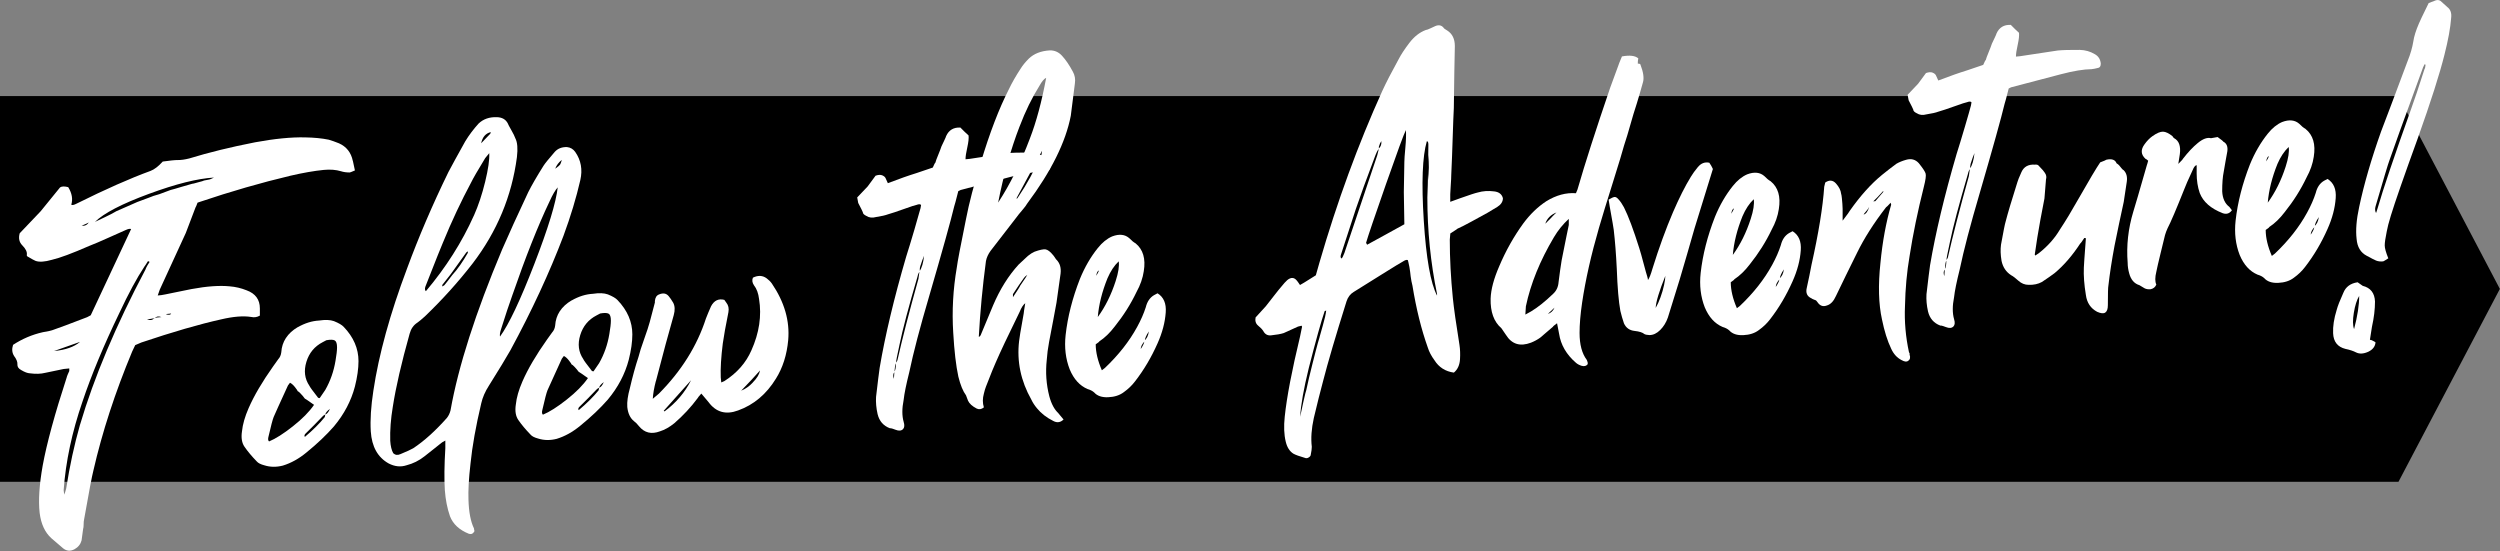 <?xml version="1.0" encoding="UTF-8"?> <svg xmlns="http://www.w3.org/2000/svg" width="712" height="157" viewBox="0 0 712 157" fill="none"><rect x="0" y="0" width="712" height="157" fill="#808080" stroke="none"/><g clip-path="url(#clip0_275_4424)"><g style="mix-blend-mode:multiply"><path d="M683.09 137.21H0V27.36H683.09L711.96 82.28L683.09 137.21Z" fill="black"></path></g><path d="M100.5 45.83L101.08 48.54C100.21 48.92 99.72 49.11 99.62 49.12C98.65 49.12 97.82 49 97.15 48.78C95.69 48.34 94.04 48.21 92.2 48.39C89.48 48.66 86.33 49.21 82.74 50.04C74.4 52.02 65.76 54.51 56.84 57.52L56.26 57.72C55.97 58.53 55.77 58.98 55.68 59.09C53.93 63.72 53.01 66.14 52.92 66.34C52.82 66.55 50.35 71.93 45.5 82.49L44.92 84.15L45.94 84.05C46.23 84.02 47.47 83.78 49.65 83.32C51.83 82.87 53.46 82.54 54.52 82.33C58.89 81.52 62.52 81.26 65.43 81.55C67.08 81.68 68.68 82.06 70.23 82.68C72.75 83.6 74.01 85.32 74.01 87.84V89.88C73.23 90.34 72.41 90.47 71.54 90.27C69.31 89.91 66.45 90.14 62.96 90.96C56.75 92.34 49.18 94.54 40.26 97.54L38.51 98.29L37.64 100.12C32.79 111.75 29.1 123.07 26.58 134.09C26.19 135.58 25.32 140.18 23.96 147.88C23.86 148.28 23.82 148.77 23.82 149.35C23.82 149.93 23.77 150.37 23.67 150.67C23.47 152.14 23.33 153.22 23.23 153.91C22.94 155 22.26 155.85 21.19 156.44C20.02 157.04 18.96 156.95 17.99 156.17C16.63 155.04 15.52 154.08 14.64 153.3C12.8 151.64 11.68 149.22 11.29 146.06C10.9 142.51 11.19 138.02 12.16 132.59C13.32 126.27 15.6 117.9 19 107.48C19 107.38 19.1 107.11 19.29 106.65C19.48 106.19 19.63 105.87 19.73 105.66V104.93L18.13 105.09C16.58 105.44 14.83 105.8 12.89 106.18C11.63 106.5 10.17 106.54 8.52 106.32C7.84 106.29 7.02 105.98 6.05 105.4C5.27 104.99 4.91 104.45 4.96 103.76C5.01 103.08 4.69 102.28 4.01 101.38C3.43 100.47 3.33 99.41 3.72 98.21C6.34 96.5 9.15 95.3 12.16 94.62C13.71 94.37 14.78 94.12 15.36 93.87C16.62 93.46 19.77 92.27 24.82 90.33L25.84 89.79C27.1 87.15 30.93 78.96 37.34 65.24C37.05 65.08 36.51 65.18 35.74 65.54C34.87 65.92 33.27 66.63 30.94 67.68C28.61 68.73 26.77 69.52 25.41 70.04C20.56 72.16 17.02 73.48 14.79 73.99C12.75 74.58 11.2 74.68 10.13 74.3C9.74 74.14 9.06 73.77 8.09 73.19C7.7 73.03 7.56 72.81 7.65 72.5C7.74 71.72 7.31 70.84 6.34 69.86C5.47 68.98 5.22 67.84 5.61 66.44C9.3 62.59 11.28 60.5 11.57 60.18C11.86 59.86 13.7 57.6 17.1 53.38C17.58 53.04 18.36 53.02 19.43 53.3C20.5 55.04 20.79 56.71 20.3 58.31C20.59 58.48 21.07 58.38 21.76 58.02C30 53.92 37.04 50.8 42.86 48.68C43.93 48.28 45.09 47.4 46.35 46.01C48.39 45.72 49.84 45.57 50.72 45.58C51.59 45.59 52.66 45.44 53.92 45.12C59.45 43.42 65.71 41.88 72.69 40.52C78.22 39.5 82.97 39.03 86.95 39.13C89.47 39.17 91.7 39.39 93.64 39.79C94.41 40.01 95.39 40.35 96.55 40.82C98.68 41.78 99.99 43.44 100.48 45.82L100.5 45.83ZM15.38 99.98C18.68 99.66 21.15 98.79 22.8 97.36C18.63 98.84 16.15 99.71 15.38 99.98ZM22.8 120.94C26.78 107.46 32.99 92.73 41.42 76.78C41.51 76.48 41.71 76.07 42 75.56C42.29 75.05 42.48 74.74 42.58 74.63C42.58 74.53 42.43 74.45 42.14 74.38C41.56 75.31 41.22 75.83 41.12 75.93C38.99 79.15 36.61 83.55 33.99 89.14C29.53 98.4 26.03 106.8 23.51 114.32C20.5 123.05 18.71 131.48 18.13 139.58C18.13 139.68 18.18 140.11 18.28 140.88C18.47 140.47 18.67 139.87 18.86 139.08C19.83 132.78 21.14 126.73 22.79 120.94H22.8ZM23.24 64.29C24.11 64.4 24.79 64.09 25.28 63.36C25.08 63.48 24.77 63.63 24.33 63.82C23.89 64.01 23.53 64.17 23.24 64.29ZM58.02 51.43C58.21 51.41 58.46 51.36 58.75 51.29C59.04 51.21 59.28 51.17 59.48 51.15C59.67 51.13 59.89 51.06 60.14 50.94C60.38 50.82 60.65 50.7 60.94 50.57C56.28 50.83 50.1 52.38 42.39 55.22C34.68 58.06 29.56 60.72 27.04 63.2C27.33 63.08 28.35 62.59 30.1 61.74C30.39 61.62 30.88 61.37 31.56 61.02C32.24 60.66 32.77 60.37 33.16 60.14C33.74 59.89 34.74 59.45 36.14 58.83C37.55 58.21 38.54 57.77 39.12 57.52C40.09 57.13 41.16 56.74 42.32 56.33C43.19 55.95 44.21 55.61 45.38 55.3C46.45 54.9 47.51 54.51 48.58 54.11C49.26 53.95 50.28 53.65 51.64 53.23C53.1 52.8 54.11 52.5 54.7 52.35C54.99 52.32 55.35 52.24 55.79 52.1C56.23 51.96 56.64 51.85 57.03 51.76C57.42 51.67 57.76 51.57 58.05 51.44L58.02 51.43ZM45.94 90.3C45.16 89.99 44.53 90.1 44.05 90.63H43.9C43.7 90.66 43.39 90.72 42.95 90.81C42.51 90.9 42.15 90.96 41.86 90.99C42.73 91.29 43.41 91.18 43.9 90.65H44.05C44.24 90.52 44.44 90.45 44.63 90.43C44.82 90.41 45.04 90.39 45.28 90.37C45.52 90.35 45.74 90.33 45.94 90.31V90.3ZM47.4 89.43V89.58C47.88 89.63 48.15 89.65 48.2 89.65C48.25 89.65 48.42 89.58 48.71 89.45V89.3C48.51 89.32 48.27 89.34 47.98 89.37C47.69 89.4 47.49 89.42 47.4 89.43Z" fill="white"></path><path d="M84.78 93.2C86.82 92.03 88.86 91.4 90.89 91.29C92.64 91.02 94.04 91.08 95.11 91.46C96.47 92.01 97.39 92.55 97.88 93.08C100.69 96.01 102.1 99.27 102.1 102.85C102.1 104.98 101.76 107.39 101.08 110.08C100.01 114.16 98.02 117.95 95.11 121.43C92.98 123.87 90.36 126.36 87.25 128.89C85.12 130.65 82.88 131.89 80.56 132.6C78.72 133.07 76.97 133.05 75.32 132.53C74.25 132.25 73.52 131.88 73.14 131.43C71.68 129.92 70.52 128.53 69.65 127.26C68.88 126.17 68.63 124.69 68.92 122.82C69.12 120.86 69.74 118.67 70.81 116.23C72.36 112.68 74.69 108.72 77.79 104.34C78.18 103.82 78.66 103.14 79.24 102.31C79.73 101.78 80.02 101.12 80.11 100.33C80.3 97.31 81.86 94.92 84.77 93.18L84.78 93.2ZM76.63 125.72C78.47 124.96 80.73 123.53 83.4 121.42C86.07 119.32 88.08 117.28 89.44 115.3C87.89 114.19 87.01 113.6 86.82 113.52C86.62 113.25 86.43 113 86.24 112.78C86.04 112.56 85.8 112.29 85.51 111.98C85.22 111.67 84.98 111.48 84.78 111.4C84.78 111.3 84.54 110.94 84.05 110.31C83.56 109.68 83.08 109.24 82.59 109L82.01 109.78C79.68 114.86 78.32 117.85 77.94 118.76C77.65 119.47 77.16 121.31 76.48 124.29C76.28 124.99 76.33 125.47 76.63 125.73V125.72ZM93.95 116.46C93.17 117.02 92.74 117.55 92.64 118.04L92.06 118.39C90.22 120.32 88.52 122.04 86.97 123.54C86.68 123.86 86.63 124.16 86.83 124.43C89.16 122.46 91.05 120.58 92.5 118.78L92.65 118.04C93.13 117.9 93.57 117.37 93.96 116.46H93.95ZM90.6 113.29L91.04 113.39C92.01 111.94 92.54 111.16 92.64 111.05C94.1 108.48 95.06 105.72 95.55 102.76C95.84 101.08 95.99 99.81 95.99 98.93C95.99 97.86 95.77 97.21 95.34 96.96C94.9 96.71 94.1 96.69 92.94 96.9C92.74 97.02 92.41 97.2 91.92 97.44C89.59 98.64 88.04 100.51 87.26 103.06C86.48 105.61 86.77 107.89 88.13 109.89C88.23 110.17 89.05 111.31 90.6 113.29Z" fill="white"></path><path d="M134.98 150.57L135.13 151.28C134.74 152 134.21 152.24 133.53 152.02C130.81 150.93 129.02 149.26 128.15 147.02C127.37 144.77 126.89 142.29 126.69 139.6C126.49 136.51 126.54 132.53 126.83 127.65V125.47C126.15 125.83 125.76 126.06 125.67 126.17C125.38 126.39 124.65 126.97 123.49 127.91C122.32 128.85 121.45 129.54 120.87 129.98C119.32 131.2 117.62 132.04 115.78 132.51C114.13 133.06 112.43 132.89 110.69 131.99C107.58 130.26 105.89 127.22 105.6 122.88C105.4 119.6 105.65 115.74 106.33 111.31C107.88 100.97 111.08 89.36 115.93 76.47C119.23 67.51 123.15 58.35 127.72 48.98C128.69 47.14 130.29 44.22 132.52 40.22C133.59 38.47 134.85 36.79 136.3 35.19C137.66 33.89 139.4 33.29 141.54 33.37C143 33.42 144.01 34 144.6 35.11C144.7 35.39 145.04 36.04 145.62 37.05C146.2 38.06 146.59 38.85 146.78 39.41C147.36 40.52 147.51 42.3 147.22 44.75C145.76 55.86 141.55 65.97 134.56 75.09C130.49 80.34 125.98 85.34 121.03 90.09C120.06 90.96 119.33 91.57 118.85 91.9C117.78 92.59 117.05 93.63 116.67 95.02C114.34 103.3 112.74 110.25 111.87 115.86C111.29 119.31 111.05 122.54 111.14 125.54C111.24 127.08 111.53 128.27 112.01 129.09C112.59 129.62 113.27 129.69 114.05 129.33C115.89 128.57 117.11 128.01 117.69 127.66C120.79 125.61 123.99 122.73 127.29 119.01C127.78 118.38 128.11 117.67 128.31 116.87C130.54 104.33 135.44 89.06 143.01 71.05C144.85 66.8 147.33 61.37 150.43 54.76C151.4 52.82 152.85 50.3 154.8 47.2C155.19 46.58 156.26 45.26 158 43.25C158.87 42.29 160.04 41.84 161.49 41.89C162.46 41.99 163.24 42.45 163.82 43.26C165.47 45.62 165.95 48.29 165.28 51.27C164.12 56.33 162.52 61.63 160.48 67.16C156.5 77.64 151.46 88.51 145.35 99.78C144.19 101.84 142.15 105.19 139.24 109.84C138.17 111.5 137.44 113.17 137.06 114.86C135.51 121.41 134.49 127.14 134 132.04C133.51 136.35 133.32 139.77 133.42 142.28C133.52 145.86 134.05 148.62 135.02 150.56L134.98 150.57ZM134.98 61.37C136.24 58.53 137.31 55.32 138.18 51.74C139.05 48.16 139.44 45.46 139.34 43.62L138.18 45.04C136.04 48.55 134.74 50.81 134.25 51.83C131.34 57.26 128.62 63.05 126.1 69.21C125.81 69.82 124.16 73.96 121.15 81.63C120.95 82.23 121 82.66 121.29 82.93C127.01 76.16 131.57 68.97 134.97 61.37H134.98ZM128.87 78.26C130.33 76.66 131.78 74.58 133.24 72.01V71.57L132.8 71.9C132.12 72.84 130.67 74.87 128.43 78C127.07 79.69 126.25 80.74 125.96 81.15V81.59L126.54 81.24C126.83 80.92 127.61 79.92 128.87 78.25V78.26ZM139.64 38.07L139.79 37.62C138.33 37.96 137.41 39.02 137.03 40.8C138.49 39.3 139.36 38.39 139.65 38.07H139.64ZM142.4 95.86C144.92 92.41 148.17 85.55 152.15 75.26C156.13 64.98 158.36 57.68 158.84 53.36C158.16 54.11 157.38 55.44 156.51 57.37C153.21 64.29 149.67 73.22 145.89 84.16C145.02 86.57 143.95 89.78 142.69 93.78C142.4 94.68 142.3 95.37 142.4 95.85V95.86ZM160.01 45.54C159.14 46.21 158.5 47.05 158.12 48.05C158.89 47.49 159.36 47.11 159.5 46.9C159.65 46.69 159.81 46.24 160.01 45.54Z" fill="white"></path><path d="M162.78 85.58C164.82 84.41 166.85 83.78 168.89 83.67C170.64 83.4 172.04 83.46 173.11 83.84C174.47 84.39 175.39 84.93 175.87 85.46C178.68 88.39 180.09 91.65 180.09 95.23C180.09 97.36 179.75 99.77 179.07 102.46C178 106.54 176.01 110.33 173.1 113.81C170.97 116.25 168.35 118.74 165.24 121.27C163.1 123.03 160.87 124.27 158.55 124.98C156.71 125.45 154.96 125.43 153.31 124.91C152.24 124.63 151.51 124.26 151.13 123.81C149.67 122.3 148.51 120.91 147.64 119.64C146.87 118.55 146.62 117.07 146.91 115.2C147.11 113.24 147.73 111.05 148.8 108.61C150.35 105.06 152.68 101.1 155.78 96.72C156.17 96.2 156.65 95.52 157.24 94.69C157.73 94.16 158.02 93.5 158.11 92.71C158.3 89.69 159.86 87.3 162.77 85.56L162.78 85.58ZM154.63 118.1C156.47 117.34 158.73 115.91 161.4 113.8C164.07 111.7 166.08 109.66 167.44 107.68C165.89 106.57 165.01 105.98 164.82 105.9C164.62 105.63 164.43 105.38 164.24 105.16C164.04 104.94 163.8 104.67 163.51 104.36C163.22 104.05 162.97 103.86 162.78 103.78C162.78 103.68 162.54 103.32 162.05 102.69C161.56 102.06 161.08 101.62 160.59 101.38L160.01 102.16C157.68 107.24 156.32 110.23 155.93 111.14C155.64 111.85 155.15 113.69 154.48 116.67C154.28 117.37 154.33 117.85 154.63 118.11V118.1ZM171.94 108.84C171.16 109.4 170.73 109.93 170.63 110.42L170.05 110.77C168.21 112.7 166.51 114.42 164.96 115.92C164.67 116.24 164.62 116.54 164.82 116.81C167.15 114.84 169.04 112.96 170.49 111.16L170.64 110.42C171.12 110.28 171.56 109.75 171.95 108.84H171.94ZM168.59 105.67L169.03 105.77C170 104.32 170.53 103.54 170.63 103.43C172.09 100.86 173.05 98.1 173.54 95.14C173.83 93.46 173.98 92.19 173.98 91.31C173.98 90.24 173.76 89.58 173.33 89.34C172.89 89.09 172.09 89.07 170.93 89.28C170.73 89.4 170.4 89.58 169.91 89.82C167.58 91.02 166.03 92.89 165.25 95.44C164.47 97.99 164.76 100.27 166.12 102.27C166.21 102.55 167.04 103.69 168.59 105.67Z" fill="white"></path><path d="M186.78 108.55C186.29 110.44 186 112.12 185.91 113.58C186.98 112.7 187.56 112.21 187.66 112.1C194.06 105.65 198.52 98.52 201.05 90.71C201.44 89.7 201.92 88.54 202.51 87.22C203.38 85.58 204.64 84.97 206.29 85.4L206.87 86.22C207.45 86.94 207.65 87.84 207.45 88.93C206.67 92.79 206.14 95.75 205.85 97.82C205.36 101.75 205.17 104.97 205.27 107.48C205.27 107.58 205.32 108.06 205.42 108.92L206.29 108.54C209.88 106.25 212.45 103.33 214 99.78C216.23 94.81 216.96 89.94 216.18 85.16C215.98 83.53 215.5 82.22 214.72 81.23C214.23 80.5 214.14 79.78 214.43 79.08C215.89 78.36 217.2 78.42 218.36 79.28C218.94 79.71 219.43 80.19 219.82 80.74C223.41 86.02 224.96 91.39 224.48 96.87C224.09 101.08 222.93 104.73 220.99 107.83C218.27 112.27 214.68 115.29 210.22 116.89C206.73 118.2 203.91 117.41 201.78 114.51C201.68 114.42 201 113.62 199.74 112.09C199.06 112.84 198.72 113.26 198.72 113.35C196.78 115.97 194.55 118.37 192.03 120.55C190.67 121.65 189.31 122.42 187.96 122.84C185.53 123.76 183.54 123.27 181.99 121.39C181.5 120.76 181.02 120.27 180.54 119.93C179.47 119.07 178.84 117.72 178.65 115.9C178.55 114.45 178.8 112.68 179.38 110.59C180.16 107.22 180.98 104.23 181.85 101.62C182.14 100.43 182.67 98.75 183.45 96.59C184.23 94.43 184.76 92.8 185.05 91.7C185.15 91.4 185.63 89.56 186.51 86.17V85.73C186.61 84.75 186.99 84.13 187.67 83.87C188.83 83.37 189.75 83.52 190.43 84.33C190.82 84.78 191.25 85.41 191.74 86.24C192.22 87.16 192.27 88.32 191.89 89.72C190.92 93.31 190.14 96.1 189.56 98.1C188.2 103.18 187.28 106.67 186.8 108.56L186.78 108.55ZM189.25 117.18C192.55 114.72 195.07 111.76 196.82 108.29C193.13 112.43 190.56 115.3 189.11 116.9C189.01 117.01 189.01 117.06 189.11 117.05L189.26 117.18H189.25ZM214.42 108.9C215.59 107.72 216.26 106.59 216.46 105.5C214.91 107.21 214.08 108.11 213.99 108.22C213.89 108.33 212.92 109.34 211.08 111.27C212.34 110.76 213.46 109.97 214.43 108.91L214.42 108.9Z" fill="white"></path><path d="M273.65 54.08L272.92 54.44C272.24 57.13 271.85 58.57 271.76 58.77C270.79 62.84 268.41 71.37 264.63 84.35C262.01 93.24 260.12 100.46 258.96 106C258.09 109.48 257.55 112.1 257.36 113.87C256.87 116.34 256.87 118.43 257.36 120.13C257.65 121.07 257.6 121.75 257.21 122.18C256.72 122.71 256 122.78 255.03 122.39C254.83 122.31 254.57 122.22 254.23 122.1C253.89 121.99 253.62 121.94 253.43 121.96C251.59 121.27 250.42 119.93 249.94 117.94C249.55 116.23 249.41 114.6 249.5 113.04C249.98 108.92 250.32 106.17 250.52 104.79C252.07 95.62 254.59 85.04 258.09 73.06C258.67 71.26 259.45 68.71 260.42 65.41C261.39 62.11 261.97 60.07 262.17 59.27L262.32 58.38C262.12 58.11 261.69 58.1 261.01 58.36C260.72 58.39 259.55 58.77 257.52 59.5C255.48 60.23 253.93 60.75 252.86 61.05C252.18 61.31 251.06 61.57 249.51 61.81C248.44 62.11 247.52 62 246.75 61.5C246.07 61.18 245.73 60.82 245.73 60.44C245.63 60.16 245.2 59.28 244.42 57.8L244.13 56.23C245.97 54.3 246.97 53.26 247.11 53.1C247.26 52.94 248.01 51.92 249.36 50.04C250.14 49.77 250.77 49.73 251.25 49.93C251.73 50.13 252.05 50.39 252.2 50.71C252.35 51.04 252.56 51.52 252.86 52.17C256.74 50.72 258.85 49.96 259.19 49.88C259.53 49.8 261.69 49.08 265.66 47.72C266.05 46.81 266.29 46.35 266.39 46.34C266.48 45.94 266.75 45.21 267.19 44.15C267.63 43.09 267.94 42.26 268.14 41.66C268.33 41.25 268.6 40.69 268.94 39.98C269.28 39.27 269.45 38.86 269.45 38.77C270.22 37.05 271.58 36.23 273.52 36.33C274.29 37.13 275.07 37.88 275.85 38.58C275.94 39.35 275.82 40.47 275.49 41.96C275.15 43.45 274.98 44.58 274.98 45.36C275.66 45.29 276.05 45.26 276.14 45.25C283.03 44.19 286.62 43.64 286.91 43.62C288.27 43.49 290.35 43.43 293.17 43.45C294.72 43.49 296.13 43.89 297.39 44.64C298.46 45.22 299.04 46.13 299.14 47.38C299.14 48.16 298.8 48.58 298.12 48.64C297.54 48.79 297 48.89 296.52 48.94C294.29 48.96 291.38 49.44 287.79 50.38C286.72 50.68 282.02 51.91 273.67 54.09L273.65 54.08ZM255.17 103.47C254.97 103.68 254.83 104.52 254.73 105.99C254.34 106.42 254.29 107.05 254.58 107.9C254.58 107.61 254.6 107.27 254.65 106.87C254.7 106.48 254.72 106.14 254.72 105.84C255.01 105.52 255.16 104.68 255.16 103.32C255.45 102.91 255.6 102.65 255.6 102.55C256.96 96.5 258.95 88.79 261.57 79.41C261.57 79.31 261.67 78.63 261.86 77.34C262.54 76.31 262.97 74.81 263.17 72.85C263.07 73.06 262.9 73.48 262.66 74.14C262.42 74.8 262.22 75.37 262.08 75.87C261.94 76.37 261.91 76.86 262.01 77.33C261.72 77.46 261.48 77.96 261.28 78.86C258.76 87.45 257.06 93.87 256.19 98.13C255.51 101.2 255.17 102.98 255.17 103.47Z" fill="white"></path><path d="M301.44 117.72C301.53 117.81 302.02 118.39 302.9 119.47C302.03 120.33 301.06 120.47 299.99 119.9C298.05 118.93 296.5 117.72 295.33 116.28C294.65 115.47 294.12 114.65 293.73 113.82C290.72 108.49 289.56 102.93 290.24 97.14C290.24 96.75 290.68 94.14 291.55 89.3C291.55 89.11 291.69 88.12 291.99 86.35C291.41 86.8 290.87 87.62 290.39 88.83C287.09 95.55 284.81 100.39 283.55 103.32C283.16 104.14 282.24 106.41 280.79 110.14C280.59 110.65 280.4 111.29 280.21 112.09C279.82 113.49 279.82 114.79 280.21 116.02C279.53 116.57 278.85 116.69 278.17 116.36C276.91 115.71 276.08 114.96 275.7 114.13C275.41 113.29 275.21 112.77 275.12 112.59C274.25 111.42 273.52 109.64 272.94 107.27C272.26 104.14 271.78 99.96 271.48 94.75C271.09 88.58 271.43 82.39 272.5 76.17C272.69 74.6 273.57 70 275.12 62.38C275.99 57.83 277.4 52.46 279.34 46.25C281.86 37.85 284.53 30.9 287.34 25.39C288.21 23.56 289.33 21.61 290.69 19.53C291.27 18.6 292.05 17.65 293.02 16.68C294.48 15.28 296.46 14.5 298.99 14.35C300.35 14.32 301.51 14.83 302.48 15.9C303.55 17.06 304.56 18.56 305.54 20.4C306.12 21.41 306.32 22.56 306.12 23.84C305.54 28.55 305.15 31.6 304.96 32.98C303.5 40.5 299.38 48.8 292.59 57.91C292.3 58.43 291.79 59.1 291.06 59.95C290.33 60.8 289.82 61.43 289.53 61.85C288.66 63 286.18 66.2 282.11 71.45C281.43 72.39 280.99 73.36 280.8 74.34C279.83 81.61 279.15 88.81 278.76 95.93C279.05 95.9 279.29 95.59 279.49 94.99C281.62 89.83 282.74 87.16 282.84 86.95C284.78 82.4 287.2 78.52 290.12 75.33C290.89 74.58 291.77 73.76 292.74 72.89C293.42 72.34 294.05 71.94 294.63 71.69C296.09 71.16 297.13 70.94 297.76 71.02C298.39 71.1 299.14 71.69 300.01 72.76C300.1 72.85 300.25 73.05 300.45 73.37C300.64 73.69 300.79 73.9 300.89 73.98C301.86 74.95 302.25 76.27 302.05 77.94C301.56 81.58 301.18 84.33 300.89 86.2C300.69 87.38 300.38 89.09 299.94 91.31C299.5 93.54 299.11 95.56 298.78 97.39C298.44 99.22 298.22 100.91 298.12 102.47C297.73 106 297.97 109.47 298.85 112.88C299.43 115.05 300.31 116.67 301.47 117.72H301.44ZM290.38 36C287.86 42.55 285.82 49.79 284.27 57.7C287.66 52.52 290.67 46.45 293.29 39.5C295.13 34.76 296.68 28.98 297.95 22.17C297.37 22.42 296.74 23.16 296.06 24.39C293.93 27.8 292.03 31.67 290.39 36H290.38ZM288.49 83.77V84.64C289.75 82.77 290.43 81.69 290.53 81.39C291.89 79.42 292.57 78.38 292.57 78.28C292.08 78.62 291.74 78.94 291.55 79.25C290.58 80.61 289.56 82.11 288.49 83.77ZM296.78 42.94C295.03 46.22 292.61 50.72 289.5 56.46L289.64 56.59L290.08 55.97C292.41 52.54 294.59 48.54 296.63 43.98L296.78 42.95V42.94Z" fill="white"></path><path d="M313.08 97.23C313.08 97.33 312.74 97.6 312.06 98.06C312.06 100.29 312.64 102.76 313.81 105.46L314.68 104.79C318.56 101.11 321.61 97.23 323.85 93.13C324.92 91.18 325.74 89.31 326.32 87.5C326.71 85.91 327.48 84.77 328.65 84.07L329.67 83.53C331.42 84.62 332.19 86.44 332 88.98C331.8 91.81 331.03 94.75 329.67 97.79C327.92 101.74 325.79 105.35 323.27 108.6C322.4 109.75 321.33 110.78 320.07 111.68C318.91 112.57 317.43 113.05 315.63 113.13C313.83 113.21 312.5 112.76 311.63 111.78C311.14 111.34 310.51 111.02 309.74 110.8C307.51 109.85 305.81 107.98 304.65 105.19C303.49 102.2 303.1 98.94 303.49 95.41C304.07 90.21 305.43 84.89 307.56 79.44C308.92 76.11 310.62 73.17 312.65 70.65C313.91 69.07 315.27 67.97 316.72 67.34C318.76 66.56 320.41 66.74 321.67 67.88C322.25 68.5 322.84 68.98 323.42 69.31C325.55 71.04 326.33 73.68 325.75 77.23C325.46 79.2 324.78 81.16 323.71 83.1C322.06 86.56 319.98 89.87 317.45 93.02C316.09 94.8 314.64 96.21 313.08 97.23ZM312.21 78.54C312.31 78.34 312.45 78.08 312.65 77.77C312.84 77.46 312.94 77.21 312.94 77.01C312.55 77.24 312.31 77.75 312.21 78.54ZM317.74 80.04C318.52 77.64 318.81 75.77 318.61 74.43C317.35 75.62 316.28 77.23 315.41 79.25C313.86 83.09 312.94 86.77 312.65 90.29C314.78 87.37 316.48 83.95 317.74 80.04ZM324.87 99.42C325.64 98.28 325.98 97.47 325.89 96.99C326.57 96.54 327 95.67 327.2 94.39C326.42 95.54 326.04 96.45 326.04 97.12C325.26 97.97 324.88 98.74 324.88 99.42H324.87Z" fill="white"></path><path d="M425.56 54.51C426.92 54.67 427.74 55.32 428.03 56.45C428.03 57.42 427.5 58.25 426.43 58.93C425.65 59.39 424.68 59.97 423.52 60.67C422.45 61.26 421 62.06 419.16 63.06C417.32 64.07 415.96 64.75 415.09 65.13C414.99 65.24 414.31 65.69 413.05 66.49C412.95 67.57 412.9 68.16 412.9 68.25C412.9 73.59 413.19 79.14 413.77 84.9C414.06 87.78 414.69 92.23 415.66 98.25C415.85 99.49 415.9 100.85 415.81 102.31C415.71 103.97 415.13 105.24 414.06 106.12C411.63 105.78 409.79 104.6 408.53 102.59C407.66 101.41 407.02 100.22 406.64 98.99C404.8 93.84 403.34 87.96 402.27 81.37C402.17 80.99 402.07 80.57 401.98 80.09C401.88 79.62 401.81 79.16 401.76 78.73C401.71 78.3 401.66 77.87 401.61 77.43C401.56 77 401.49 76.52 401.39 76C401.29 75.48 401.19 75.03 401.1 74.65L400.95 74.08C400.66 73.91 400.17 74.06 399.5 74.51C399.21 74.64 397.27 75.82 393.68 78.06C390.09 80.3 387.37 82 385.53 83.15C384.56 83.73 383.88 84.62 383.49 85.82C380.38 95.73 378.15 103.32 376.8 108.59C376.02 111.48 375.15 114.96 374.18 119.03C373.5 122.1 373.31 124.84 373.6 127.24C373.6 127.82 373.5 128.56 373.31 129.45C373.31 129.74 373.14 130 372.8 130.23C372.46 130.46 372.15 130.54 371.85 130.47C370.1 129.96 368.94 129.54 368.36 129.21C367.29 128.54 366.56 127.4 366.18 125.79C365.69 123.8 365.6 121.43 365.89 118.69C366.47 113.1 367.93 105.49 370.25 95.86C370.35 95.37 370.54 94.43 370.83 93.04L370.69 92.76L369.67 93.01L365.6 94.86C364.73 95.14 363.51 95.35 361.96 95.51C360.99 95.6 360.26 95.19 359.78 94.27C359.49 93.81 359 93.3 358.32 92.74C357.64 92.18 357.4 91.4 357.59 90.41C359.34 88.49 360.31 87.43 360.5 87.22C361.08 86.49 361.88 85.46 362.9 84.15C363.92 82.84 364.62 81.97 365.01 81.54C365.59 80.81 366.12 80.22 366.61 79.78C367.68 78.9 368.6 78.96 369.37 79.95C369.47 80.04 369.76 80.45 370.24 81.17C370.34 81.17 371.84 80.24 374.75 78.4C375.43 76.1 375.77 74.91 375.77 74.81C380.81 57.44 386.78 41.14 393.67 25.91C394.74 23.58 396.29 20.56 398.33 16.87C399.01 15.54 400.03 13.99 401.39 12.21C402.75 10.43 404.3 9.21 406.05 8.55C406.34 8.52 406.8 8.36 407.43 8.05C408.06 7.75 408.52 7.53 408.81 7.41C409.78 7.02 410.56 7.19 411.14 7.91C411.23 8.1 411.58 8.35 412.16 8.68C413.62 9.61 414.34 11.09 414.34 13.12C414.24 17.3 414.14 23.18 414.05 30.76C414.05 30.86 414 31.98 413.9 34.12C413.61 43.07 413.41 48.28 413.32 49.75C413.32 50.43 413.27 51.41 413.18 52.67C413.08 53.94 413.03 54.82 413.03 55.3V57.48C414.78 56.82 415.7 56.49 415.79 56.48C418.41 55.55 420.1 54.99 420.88 54.82C422.34 54.39 423.89 54.29 425.54 54.51H425.56ZM375.8 96.04C375.9 95.64 376.21 94.52 376.75 92.67C377.28 90.82 377.6 89.41 377.7 88.43L377.26 88.62C376.29 91.43 374.79 96.82 372.75 104.78C371.29 110.74 370.47 115.38 370.28 118.7C370.47 117.71 370.79 116.25 371.23 114.31C371.67 112.38 371.93 111.31 372.03 111.1C372.51 108.82 373.1 106.34 373.78 103.65C373.97 102.86 374.29 101.61 374.73 99.92C375.17 98.23 375.53 96.93 375.82 96.03L375.8 96.04ZM382.93 71.92C385.74 63.59 388.85 54.37 392.24 44.24C392.24 44.14 392.39 43.55 392.68 42.45V42.3C393.26 41.76 393.5 41.06 393.41 40.19C393.12 40.61 392.92 41.02 392.83 41.41C392.73 41.52 392.68 41.81 392.68 42.3V42.45C392.39 42.67 392 43.44 391.52 44.75C389.19 50.9 387.4 55.83 386.14 59.54C385.56 61.25 384.15 65.55 381.92 72.47C381.72 73.07 381.78 73.45 382.07 73.62C382.26 73.51 382.55 72.94 382.94 71.93L382.93 71.92ZM399.96 63.85C399.86 58.23 399.81 55.18 399.81 54.7C399.81 54.02 399.86 51.16 399.96 46.1C399.96 45.42 400.06 44.05 400.25 42C400.44 39.94 400.49 38.29 400.4 37.04C399.82 38.17 397.93 43.3 394.73 52.44C391.53 61.58 389.64 67.15 389.06 69.15L389.35 69.7C390.42 69.11 392.14 68.17 394.52 66.87C396.9 65.57 398.72 64.57 399.98 63.86L399.96 63.85ZM409.27 84.18V83.74C407.43 74.8 406.51 65.63 406.51 56.22C406.6 54.27 406.68 51.43 406.73 47.69C406.78 43.95 406.8 41.79 406.8 41.21C406.8 40.53 406.66 40.21 406.36 40.23C405.1 44.53 404.81 52.05 405.49 62.8C406.17 73.55 407.43 80.68 409.27 84.18ZM406.8 51.39C406.99 48.75 407.04 46.32 406.95 44.1C406.75 46.74 406.71 49.17 406.8 51.39Z" fill="white"></path><path d="M452.18 103.28V103.72C451.79 104.24 451.21 104.4 450.43 104.18C449.75 103.96 449.22 103.67 448.83 103.32C446.11 100.97 444.51 98.21 444.03 95.06C444.03 94.96 443.83 93.96 443.45 92.06C442.67 92.62 442.29 92.95 442.29 93.05L438.65 96.17C437.87 96.73 437 97.2 436.03 97.59C432.92 98.77 430.55 98.03 428.9 95.38C428.22 94.38 427.78 93.74 427.59 93.47C425.45 91.64 424.44 88.83 424.53 85.04C424.62 82.41 425.45 79.33 427 75.78C428.84 71.43 431.12 67.37 433.84 63.62C435.78 61.01 437.96 58.9 440.39 57.31C443.2 55.58 446.02 54.82 448.83 55.03L449.27 53.97C451.4 46.58 454.51 36.92 458.58 24.98C459.45 22.57 460.23 20.45 460.91 18.64C460.91 18.54 461.25 17.69 461.93 16.07C464.16 15.66 465.71 15.85 466.59 16.63C466.49 17.03 466.44 17.52 466.44 18.1C466.73 18.17 466.92 18.2 467.02 18.19L467.17 18.32C468.04 20.56 468.28 22.29 467.9 23.49C467.61 24.49 467.32 25.51 467.03 26.56C466.74 27.61 466.45 28.58 466.16 29.48C465.87 30.38 465.55 31.38 465.21 32.48C464.87 33.58 464.58 34.58 464.34 35.48C464.1 36.38 463.81 37.38 463.47 38.48C463.13 39.58 462.81 40.58 462.52 41.48C462.13 42.97 461.06 46.5 459.32 52.05C457.57 57.6 456.26 61.88 455.39 64.88C453.16 72.57 451.56 79.66 450.59 86.16C450.1 89.51 449.86 92.39 449.86 94.82C449.86 98.12 450.54 100.67 451.9 102.48C452 102.66 452.09 102.95 452.19 103.32L452.18 103.28ZM434.57 87.25C434.57 87.35 434.52 88.13 434.42 89.59L436.02 88.71C437.96 87.55 440.04 85.89 442.28 83.73C443.25 82.86 443.78 81.74 443.88 80.37C444.17 78.01 444.46 75.95 444.75 74.17C444.94 73.18 445.16 72.09 445.4 70.91C445.64 69.72 445.88 68.51 446.13 67.27C446.37 66.03 446.59 64.97 446.79 64.08V62.33C445.14 63.85 443.73 65.59 442.57 67.54C438.59 74.24 435.92 80.8 434.57 87.24V87.25ZM443.3 60.5C441.65 61.15 440.58 62.22 440.1 63.72C441.07 62.75 441.6 62.22 441.7 62.11C441.79 62.01 441.94 61.85 442.14 61.63C442.33 61.42 442.55 61.2 442.79 60.98C443.03 60.76 443.2 60.6 443.3 60.49V60.5ZM440.83 89.41C441.7 89.13 442.33 88.54 442.72 87.62C442.23 88.06 441.6 88.65 440.83 89.41Z" fill="white"></path><path d="M483.61 47.53C484.48 46.48 485.55 46.08 486.81 46.34C487.2 46.88 487.54 47.48 487.83 48.13C484.63 58.53 482.88 64.18 482.59 65.08C482.1 66.78 481.4 69.22 480.48 72.42C479.56 75.62 478.85 78.01 478.37 79.61C477.79 81.51 476.67 85.11 475.02 90.41C474.53 91.82 473.81 93 472.84 93.97C471.87 94.94 470.85 95.42 469.78 95.43C469.1 95.4 468.62 95.3 468.32 95.14C467.83 94.7 466.91 94.4 465.55 94.25C464.1 94.1 463.08 93.38 462.5 92.08C462.11 90.95 461.77 89.77 461.48 88.54C460.99 85.87 460.65 81.88 460.46 76.56C460.26 72.41 459.97 68.7 459.59 65.44C459.59 65.25 459.2 63 458.43 58.71C458.43 58.61 458.33 57.99 458.14 56.85C458.92 56.39 459.47 56.14 459.81 56.1C460.15 56.07 460.51 56.27 460.9 56.72C461.48 57.34 462.01 58.12 462.5 59.04C463.76 61.54 465.21 65.42 466.87 70.69C466.97 70.88 467.6 73.14 468.76 77.49C468.85 77.77 468.98 78.17 469.12 78.69C469.27 79.21 469.34 79.57 469.34 79.76C469.73 79.24 470.16 78.13 470.65 76.43C472.49 70.53 474.43 65.2 476.47 60.44C478.22 56.39 479.91 53.02 481.56 50.34C482.04 49.52 482.73 48.58 483.6 47.52L483.61 47.53ZM471.53 87.71C472.01 86.89 472.48 85.87 472.91 84.67C473.35 83.46 473.69 82.29 473.93 81.15C474.17 80.01 474.29 79.15 474.29 78.57C472.54 82.91 471.62 85.96 471.53 87.72V87.71Z" fill="white"></path><path d="M493.94 79.55C493.94 79.65 493.6 79.92 492.92 80.38C492.92 82.61 493.5 85.08 494.67 87.78L495.54 87.11C499.42 83.43 502.47 79.55 504.71 75.45C505.78 73.5 506.6 71.63 507.18 69.82C507.57 68.23 508.34 67.09 509.51 66.39L510.53 65.85C512.28 66.94 513.05 68.76 512.86 71.3C512.66 74.13 511.89 77.07 510.53 80.11C508.78 84.06 506.65 87.67 504.13 90.92C503.26 92.07 502.19 93.1 500.93 94C499.77 94.89 498.29 95.37 496.49 95.45C494.69 95.53 493.36 95.08 492.49 94.1C492 93.66 491.37 93.34 490.6 93.12C488.37 92.17 486.67 90.3 485.51 87.51C484.35 84.52 483.96 81.26 484.35 77.73C484.93 72.53 486.29 67.21 488.42 61.76C489.78 58.43 491.48 55.5 493.51 52.97C494.77 51.39 496.13 50.29 497.58 49.66C499.62 48.88 501.27 49.06 502.53 50.19C503.11 50.81 503.7 51.29 504.28 51.62C506.41 53.35 507.19 55.99 506.61 59.54C506.32 61.51 505.64 63.47 504.57 65.41C502.92 68.87 500.83 72.18 498.31 75.33C496.95 77.11 495.49 78.52 493.94 79.54V79.55ZM493.07 60.86C493.17 60.66 493.31 60.4 493.51 60.09C493.7 59.78 493.8 59.53 493.8 59.33C493.41 59.56 493.17 60.07 493.07 60.86ZM498.6 62.36C499.38 59.96 499.67 58.09 499.47 56.74C498.21 57.93 497.14 59.54 496.27 61.56C494.72 65.4 493.8 69.08 493.51 72.6C495.64 69.68 497.34 66.26 498.6 62.35V62.36ZM505.73 81.74C506.5 80.6 506.84 79.79 506.75 79.31C507.43 78.86 507.86 77.99 508.06 76.71C507.28 77.86 506.9 78.77 506.9 79.44C506.12 80.29 505.74 81.06 505.74 81.74H505.73Z" fill="white"></path><path d="M538.61 58.31L538.46 57.74C537.68 58.59 537.25 59.02 537.15 59.03C533.66 63.54 530.89 67.89 528.86 72.06C526.63 76.55 524.64 80.62 522.89 84.28C522.21 85.8 521.34 86.71 520.27 87.01C519.2 87.41 518.33 87.1 517.65 86.1C517.45 85.83 517.31 85.65 517.21 85.56C517.01 85.48 516.77 85.38 516.48 85.27C516.19 85.15 515.99 85.05 515.9 84.96C514.64 84.41 514.2 83.38 514.59 81.89C514.78 81.1 515.03 79.96 515.32 78.47C515.61 76.99 515.8 76 515.9 75.5C517.94 66.38 519.15 58.94 519.54 53.17C519.54 53.07 519.64 52.68 519.83 51.98C520.99 51.19 522.01 51.28 522.89 52.26C523.76 53.24 524.25 54.21 524.35 55.17C524.44 55.45 524.52 55.88 524.57 56.46C524.62 57.04 524.66 57.57 524.71 58.05C524.76 58.53 524.78 59.01 524.78 59.5V62.85C526.14 61.07 526.82 60.13 526.82 60.03C529.83 55.76 532.88 52.36 535.99 49.82C537.35 48.72 538.7 47.66 540.06 46.66C540.84 46.2 541.76 45.82 542.83 45.52C544.29 45.09 545.5 45.4 546.47 46.47C547.63 47.91 548.29 48.91 548.43 49.48C548.57 50.05 548.4 51.28 547.92 53.17C546.17 60.13 544.81 66.72 543.85 72.92C543.07 77.46 542.64 82.21 542.54 87.16C542.34 91.54 542.73 95.97 543.7 100.43C543.8 100.43 543.85 100.49 543.85 100.63V100.99C544.14 101.83 543.99 102.43 543.41 102.78C543.02 103.11 542.39 103.03 541.52 102.53C540.26 101.88 539.29 100.81 538.61 99.32C537.54 97.1 536.67 94.32 535.99 90.99C535.02 86.62 534.87 81.25 535.55 74.88C536.13 68.81 537.15 63.28 538.61 58.28V58.31ZM532.35 58.92C532.15 59.33 531.86 59.74 531.48 60.17C531.09 60.6 530.85 60.91 530.75 61.11C531.43 60.95 531.96 60.22 532.35 58.92ZM533.51 57.35L534.09 57.29C534.48 56.87 535.26 55.96 536.42 54.59L536.28 54.46C535.02 55.85 534.1 56.81 533.51 57.35Z" fill="white"></path><path d="M572.81 24.84L572.08 25.2C571.4 27.89 571.01 29.33 570.92 29.53C569.95 33.6 567.57 42.13 563.79 55.11C561.17 64 559.28 71.22 558.12 76.76C557.25 80.24 556.71 82.86 556.52 84.63C556.03 87.1 556.03 89.19 556.52 90.89C556.81 91.83 556.76 92.51 556.37 92.94C555.88 93.47 555.16 93.54 554.19 93.15C553.99 93.07 553.73 92.98 553.39 92.86C553.05 92.75 552.78 92.7 552.59 92.72C550.75 92.03 549.58 90.69 549.1 88.7C548.71 86.99 548.57 85.36 548.66 83.8C549.14 79.68 549.48 76.93 549.68 75.55C551.23 66.38 553.75 55.8 557.25 43.82C557.83 42.02 558.61 39.47 559.58 36.17C560.55 32.87 561.13 30.83 561.33 30.03L561.48 29.14C561.28 28.87 560.85 28.86 560.17 29.12C559.88 29.15 558.71 29.53 556.68 30.26C554.64 30.99 553.09 31.51 552.02 31.81C551.34 32.07 550.22 32.33 548.67 32.57C547.6 32.87 546.68 32.76 545.91 32.26C545.23 31.94 544.89 31.58 544.89 31.2C544.79 30.92 544.36 30.04 543.58 28.56L543.29 26.99C545.13 25.06 546.13 24.02 546.27 23.86C546.41 23.7 547.17 22.68 548.52 20.8C549.3 20.53 549.93 20.49 550.41 20.69C550.89 20.89 551.21 21.15 551.36 21.47C551.51 21.8 551.72 22.28 552.02 22.93C555.9 21.48 558.01 20.72 558.35 20.64C558.69 20.56 560.85 19.84 564.82 18.48C565.21 17.57 565.45 17.11 565.55 17.1C565.64 16.7 565.91 15.97 566.35 14.91C566.79 13.85 567.1 13.02 567.3 12.42C567.49 12.01 567.76 11.45 568.1 10.74C568.44 10.03 568.61 9.62 568.61 9.53C569.38 7.81 570.74 6.99 572.68 7.09C573.45 7.89 574.23 8.64 575.01 9.34C575.1 10.11 574.98 11.23 574.65 12.72C574.31 14.21 574.14 15.34 574.14 16.12C574.82 16.05 575.21 16.02 575.3 16.01C582.19 14.95 585.78 14.4 586.07 14.38C587.43 14.25 589.51 14.19 592.33 14.21C593.88 14.25 595.29 14.65 596.55 15.4C597.62 15.98 598.2 16.89 598.3 18.14C598.3 18.92 597.96 19.34 597.28 19.4C596.7 19.55 596.16 19.65 595.68 19.7C593.45 19.72 590.54 20.2 586.95 21.14C585.88 21.44 581.18 22.68 572.83 24.85L572.81 24.84ZM554.33 74.23C554.13 74.44 553.99 75.28 553.89 76.75C553.5 77.18 553.45 77.81 553.74 78.66C553.74 78.37 553.76 78.03 553.81 77.63C553.86 77.24 553.88 76.9 553.88 76.6C554.17 76.28 554.32 75.44 554.32 74.08C554.61 73.67 554.76 73.41 554.76 73.31C556.12 67.26 558.11 59.55 560.73 50.17C560.73 50.07 560.83 49.39 561.02 48.1C561.7 47.07 562.13 45.57 562.33 43.61C562.23 43.81 562.06 44.24 561.82 44.9C561.58 45.56 561.38 46.13 561.24 46.63C561.1 47.13 561.07 47.62 561.17 48.09C560.88 48.22 560.64 48.72 560.44 49.62C557.92 58.21 556.22 64.63 555.35 68.89C554.67 71.96 554.33 73.74 554.33 74.23Z" fill="white"></path><path d="M594.05 67.88C593.95 67.79 593.81 67.76 593.61 67.78C592.93 68.82 592.54 69.34 592.45 69.35C590.22 72.77 587.79 75.58 585.17 77.77C584.3 78.44 583.08 79.28 581.53 80.31C580.46 80.9 579.2 81.17 577.75 81.12C576.68 81.12 575.71 80.74 574.84 79.95C573.97 79.16 573.29 78.65 572.8 78.4C571.35 77.48 570.42 76.11 570.04 74.3C569.75 72.58 569.7 71.04 569.89 69.66C570.57 65.91 571 63.73 571.2 63.13C571.78 60.84 572.9 57.1 574.55 51.89C574.64 51.49 575.03 50.53 575.71 49.01C576.39 47.49 577.65 46.78 579.49 46.89C579.97 46.84 580.31 46.91 580.51 47.08C581.29 47.88 581.72 48.34 581.82 48.48C581.92 48.62 582.09 48.84 582.33 49.16C582.57 49.48 582.72 49.8 582.77 50.14C582.82 50.48 582.79 50.79 582.7 51.09C582.41 54.42 582.26 56.23 582.26 56.52C581.97 57.91 581.58 59.93 581.1 62.6C580.61 65.27 580.32 66.95 580.23 67.63C580.13 68.22 579.89 69.85 579.5 72.5L579.65 72.78L580.67 72.1C583.19 70.11 585.18 67.88 586.64 65.41C588.29 62.92 590.03 60.04 591.88 56.75C594.98 51.31 597.07 47.8 598.14 46.24C599.21 45.84 599.79 45.59 599.89 45.49C601.44 45.14 602.41 45.49 602.8 46.51C603.09 46.68 603.33 46.87 603.53 47.09C603.72 47.31 603.94 47.58 604.19 47.9C604.43 48.22 604.65 48.41 604.84 48.49C605.62 49.29 605.91 50.38 605.71 51.75C605.22 55 604.93 56.92 604.84 57.51C604.55 58.8 604.11 60.83 603.53 63.6C602.95 66.37 602.51 68.5 602.22 69.98C601.44 74.13 600.86 77.92 600.47 81.36C600.37 81.76 600.32 83.61 600.32 86.9C600.32 87.97 600.08 88.67 599.59 89.01C599.1 89.35 598.33 89.28 597.26 88.8C595.42 87.82 594.35 86.22 594.06 84.02C593.57 81.06 593.38 78.46 593.48 76.22C593.48 75.83 593.67 73.05 594.06 67.87L594.05 67.88Z" fill="white"></path><path d="M611.51 46.82L611.8 45.77C611.41 45.42 611.17 45.25 611.07 45.26C609.71 44.04 609.61 42.64 610.78 41.07C611.46 40.13 612.18 39.38 612.96 38.82C614.22 37.92 615.24 37.48 616.02 37.5C616.8 37.52 617.72 37.97 618.78 38.83C618.78 38.93 618.83 39.02 618.93 39.11C619.03 39.2 619.12 39.29 619.22 39.37C620.58 40.11 621.11 41.61 620.82 43.87C620.82 43.97 620.67 44.9 620.38 46.68C621.25 45.82 621.69 45.34 621.69 45.24C623.15 43.35 624.55 41.86 625.91 40.75C627.37 39.54 628.62 39.08 629.69 39.36C629.79 39.36 630.42 39.24 631.58 39.03C632.65 39.8 633.18 40.23 633.18 40.33C634.15 40.82 634.54 41.75 634.34 43.13C634.24 43.72 634.07 44.66 633.83 45.94C633.59 47.23 633.42 48.21 633.32 48.9C633.03 50.29 632.88 52.14 632.88 54.47C632.98 56.5 633.66 57.98 634.92 58.93L635.65 59.88C634.97 60.82 634.1 61.1 633.03 60.72C629.63 59.4 627.45 57.48 626.48 54.96C625.9 53.27 625.61 51.41 625.61 49.37V47.04C625.32 47.07 625.03 47.34 624.74 47.85C623.19 51.2 622.31 53.18 622.12 53.78C619.79 59.63 618.19 63.38 617.32 65.02C617.03 65.63 616.79 66.29 616.59 66.98C616.3 68.17 615.86 69.96 615.28 72.35C614.7 74.74 614.31 76.42 614.12 77.41C613.73 79 613.73 80.21 614.12 81.05C613.83 81.76 613.29 82.2 612.52 82.37C611.84 82.44 611.26 82.35 610.77 82.1C610.09 81.68 609.61 81.39 609.31 81.22C607.85 80.78 606.88 79.66 606.4 77.87C606.11 76.83 605.96 75.83 605.96 74.86C605.57 69.95 606.11 65.1 607.56 60.3C607.95 59.1 609.26 54.6 611.49 46.82H611.51Z" fill="white"></path><path d="M646.29 64.66C646.29 64.76 645.95 65.04 645.27 65.49C645.27 67.72 645.85 70.19 647.02 72.89L647.89 72.22C651.77 68.54 654.82 64.66 657.06 60.56C658.13 58.61 658.95 56.74 659.53 54.93C659.92 53.34 660.69 52.2 661.86 51.5L662.88 50.96C664.63 52.05 665.4 53.87 665.21 56.41C665.01 59.24 664.24 62.18 662.88 65.22C661.13 69.17 659 72.78 656.48 76.03C655.61 77.18 654.54 78.21 653.28 79.11C652.12 80 650.64 80.48 648.84 80.56C647.04 80.64 645.71 80.19 644.84 79.2C644.35 78.76 643.72 78.44 642.95 78.22C640.72 77.27 639.02 75.4 637.86 72.61C636.7 69.62 636.31 66.36 636.7 62.83C637.28 57.63 638.64 52.31 640.77 46.86C642.13 43.53 643.83 40.59 645.86 38.07C647.12 36.49 648.48 35.39 649.93 34.76C651.97 33.98 653.62 34.16 654.88 35.3C655.46 35.92 656.05 36.4 656.63 36.73C658.76 38.46 659.54 41.1 658.96 44.65C658.67 46.62 657.99 48.58 656.92 50.52C655.27 53.98 653.19 57.29 650.66 60.44C649.3 62.22 647.85 63.63 646.29 64.65V64.66ZM645.42 45.97C645.52 45.77 645.66 45.51 645.86 45.2C646.05 44.89 646.15 44.64 646.15 44.44C645.76 44.67 645.52 45.18 645.42 45.97ZM650.95 47.47C651.73 45.07 652.02 43.2 651.82 41.86C650.56 43.05 649.49 44.66 648.62 46.68C647.07 50.52 646.15 54.2 645.86 57.72C647.99 54.8 649.69 51.38 650.95 47.47ZM658.08 66.85C658.85 65.71 659.19 64.9 659.1 64.42C659.78 63.97 660.21 63.1 660.41 61.82C659.63 62.96 659.25 63.88 659.25 64.55C658.47 65.4 658.09 66.17 658.09 66.85H658.08Z" fill="white"></path><path d="M675.53 93.09C675.53 93.19 675.33 94.42 674.95 96.78C675.14 96.76 675.43 96.85 675.82 97.06C676.21 97.26 676.45 97.41 676.55 97.5C676.45 98.67 675.77 99.56 674.51 100.17C673.15 100.79 671.99 100.85 671.02 100.37C670.24 99.96 669.22 99.62 667.96 99.36C665.73 98.8 664.57 97.31 664.47 94.9C664.38 92.97 664.71 90.75 665.49 88.25C665.78 87.15 666.41 85.54 667.38 83.41C668.06 81.69 669.42 80.69 671.45 80.39C672.32 80.98 672.81 81.32 672.91 81.41C675.14 81.97 676.3 83.45 676.4 85.87C676.4 88.1 676.11 90.5 675.53 93.09ZM670.44 93.73C671.41 90.04 671.9 86.89 671.9 84.27C671.22 85.4 670.71 87.01 670.37 89.08C670.03 91.15 670.05 92.7 670.44 93.73ZM696.92 1.95C697.89 2.63 698.28 3.71 698.08 5.18C697.88 7.92 697.25 11.37 696.19 15.55C694.83 21.02 692.31 28.93 688.62 39.28C684.64 50.24 682.07 57.62 680.91 61.42C680.33 63.32 679.94 64.81 679.75 65.9C679.36 67.78 679.17 69.11 679.17 69.89C679.17 70.67 679.51 71.89 680.19 73.57C679.32 74.14 678.83 74.43 678.73 74.44C677.95 74.52 677.27 74.44 676.69 74.2C676.3 74.04 675.43 73.6 674.07 72.86C672.32 71.96 671.35 70.36 671.16 68.05C670.87 65.56 671.11 62.52 671.89 58.96C673.25 52.52 675.33 45.33 678.15 37.4C679.02 35.18 681.54 28.48 685.72 17.31C686.5 15.39 687.03 13.54 687.32 11.77C687.51 10.39 688.05 8.69 688.92 6.67C689.02 6.37 689.94 4.44 691.69 0.87C692.95 0.36 693.63 0.1 693.73 0.09C694.21 -0.05 694.65 5.90682e-05 695.04 0.25C695.23 0.43 695.55 0.71 695.99 1.1C696.43 1.49 696.74 1.78 696.94 1.95H696.92ZM690.52 19.6C690.62 19.6 690.71 19.2 690.81 18.41C690.71 18.41 690.61 18.38 690.52 18.29L690.08 19.21C684.45 34.6 681.25 43.45 680.48 45.76C680.19 46.47 678.88 50.82 676.55 58.8C676.35 59.5 676.41 60.12 676.7 60.68L677.14 59.33C678.69 53.94 681.89 44.46 686.74 30.89C687.52 28.78 688.78 25.02 690.52 19.61V19.6Z" fill="white"></path></g><defs><clipPath id="clip0_275_4424"><rect width="711.96" height="156.84" fill="white"></rect></clipPath></defs></svg> 